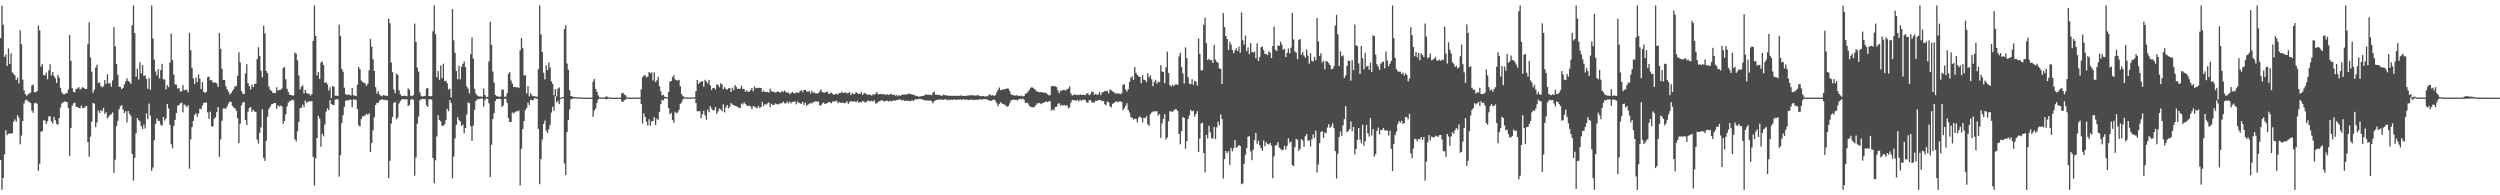 <?xml version="1.0" encoding="UTF-8"?>
<svg xmlns="http://www.w3.org/2000/svg" width="1920" height="150">
  <path d="M0 29.281h1v93.584H0zM1 4.330h1v141.479H1zM2 18.995h1v117.684H2zM3 43.604h1v74.994H3zM4 41.860h1v58.109H4zM5 50.587h1v53.230H5zM6 37.157h1v65.434H6zM7 49.223h1v53.388H7zM8 40.949h1v61.710H8zM9 55.554h1v46.709H9zM10 56.655h1v36.773H10zM11 58.012h1v33.687H11zM12 61.388h1v32.083H12zM13 59.649h1v28.807H13zM14 64.080h1v26.242H14zM15 23.225h1v87.560H15zM16 33.973h1v70.158H16zM17 61.235h1v31.721H17zM18 69.328h1v10.124H18zM19 72.258h1v4.800H19zM20 73.512h1v3.017H20zM21 72.569h1v5.102H21zM22 71.725h1v6.750H22zM23 71.095h1v7.995H23zM24 65.652h1v19.377H24zM25 64.991h1v21.634H25zM26 70.651h1v8.707H26zM27 70.985h1v7.981H27zM28 69.836h1v9.860H28zM29 19.533h1v111.604H29zM30 23.394h1v102.337H30zM31 51.128h1v50.085H31zM32 49.301h1v51.334H32zM33 57.527h1v34.923H33zM34 57.898h1v34.672H34zM35 55.772h1v39.396H35zM36 60.851h1v32.342H36zM37 54.009h1v35.498H37zM38 49.352h1v39.867H38zM39 57.900h1v35.370H39zM40 55.289h1v39.590H40zM41 58.440h1v31.364H41zM42 60.194h1v32.110H42zM43 63.634h1v31.470H43zM44 57.497h1v38.338H44zM45 59.669h1v31.025H45zM46 67.506h1v15.065H46zM47 70.885h1v8.583H47zM48 72.308h1v6.377H48zM49 72.446h1v5.457H49zM50 71.844h1v6.258H50zM51 71.365h1v7.020H51zM52 68.642h1v14.392H52zM53 26.852h1v92.850H53zM54 46.710h1v51.565H54zM55 67.735h1v13.500H55zM56 70.567h1v8.780H56zM57 70.876h1v8.011H57zM58 68.408h1v13.612H58zM59 67.914h1v14.193H59zM60 66.930h1v16.043H60zM61 68.703h1v14.385H61zM62 68.001h1v13.092H62zM63 66.843h1v16.159H63zM64 67.566h1v15.429H64zM65 68.369h1v13.477H65zM66 68.356h1v12.978H66zM67 33.875h1v75.202H67zM68 17.155h1v103.200H68zM69 44.174h1v60.760H69zM70 55.037h1v38.423H70zM71 71.228h1v7.830H71zM72 68.855h1v10.785H72zM73 51.908h1v45.761H73zM74 49.686h1v44.314H74zM75 63.766h1v21.172H75zM76 63.226h1v23.536H76zM77 66.113h1v18.526H77zM78 67.072h1v18.341H78zM79 66.341h1v16.503H79zM80 61.514h1v25.921H80zM81 64.346h1v21.840H81zM82 57.010h1v33.891H82zM83 64.128h1v25.502H83zM84 63.567h1v24.724H84zM85 66.641h1v21.126H85zM86 61.729h1v24.585H86zM87 20.858h1v111.753H87zM88 35.708h1v86.951H88zM89 49.143h1v47.812H89zM90 57.472h1v35.280H90zM91 66.605h1v17.308H91zM92 66.840h1v14.720H92zM93 68.523h1v12.261H93zM94 67.566h1v16.674H94zM95 64.840h1v22.069H95zM96 62.514h1v22.907H96zM97 60.132h1v33.912H97zM98 62.155h1v23.143H98zM99 63.050h1v24.408H99zM100 64.350h1v24.690H100zM101 19.508h1v98.697H101zM102 4.198h1v134.523H102zM103 25.399h1v95.848H103zM104 58.974h1v43.411H104zM105 52.739h1v37.871H105zM106 61.116h1v31.209H106zM107 47.731h1v45.566H107zM108 56.355h1v40.650H108zM109 49.986h1v49.062H109zM110 58.310h1v37.393H110zM111 57.948h1v40.712H111zM112 60.606h1v26.590H112zM113 68.202h1v23.305H113zM114 59.827h1v19.753H114zM115 68.850h1v19.977H115zM116 4.200h1v127.033H116zM117 29.610h1v99.039H117zM118 45.783h1v61.946H118zM119 54.893h1v40.275H119zM120 57.930h1v33.046H120zM121 53.062h1v39.776H121zM122 60.221h1v32.671H122zM123 53.806h1v42.113H123zM124 48.985h1v47.571H124zM125 60.780h1v29.004H125zM126 61.192h1v31.355H126zM127 68.623h1v22.435H127zM128 65.362h1v14.440H128zM129 66.866h1v16.450H129zM130 48.042h1v47.748H130zM131 25.788h1v84.973H131zM132 46.065h1v67.853H132zM133 57.294h1v39.503H133zM134 64.799h1v27.295H134zM135 65.037h1v21.790H135zM136 68.049h1v13.207H136zM137 67.584h1v13.058H137zM138 70.349h1v8.991H138zM139 70.086h1v8.759H139zM140 65.316h1v21.023H140zM141 69.319h1v10.893H141zM142 68.884h1v12.110H142zM143 68.891h1v13.349H143zM144 70.917h1v9.874H144zM145 25.310h1v104.278H145zM146 38.477h1v68.611H146zM147 52.050h1v45.679H147zM148 60.150h1v32.685H148zM149 64.561h1v23.651H149zM150 59.500h1v27.455H150zM151 63.071h1v26.590H151zM152 57.184h1v30.034H152zM153 60.434h1v22.959H153zM154 68.429h1v15.427H154zM155 63.036h1v17.887H155zM156 70.448h1v8.540H156zM157 71.368h1v7.482H157zM158 70.562h1v8.109H158zM159 59.328h1v26.937H159zM160 58.797h1v32.483H160zM161 61.693h1v24.074H161zM162 61.521h1v35.425H162zM163 63.329h1v33.967H163zM164 63.441h1v27.826H164zM165 63.345h1v26.750H165zM166 64.117h1v21.982H166zM167 66.646h1v15.571H167zM168 25.360h1v95.143H168zM169 37.546h1v69.531H169zM170 52.760h1v39.959H170zM171 61.340h1v21.966H171zM172 61.443h1v21.872H172zM173 66.227h1v17.228H173zM174 68.580h1v13.195H174zM175 70.351h1v9.062H175zM176 72.562h1v5.521H176zM177 71.478h1v6.832H177zM178 69.912h1v11.456H178zM179 68.456h1v14.157H179zM180 66.183h1v17.052H180zM181 66.236h1v18.766H181zM182 58.163h1v32.737H182zM183 40.137h1v69.817H183zM184 47.903h1v47.125H184zM185 69.884h1v11.021H185zM186 71.846h1v6.949H186zM187 72.288h1v6.047H187zM188 56.399h1v35.756H188zM189 49.324h1v46.697H189zM190 63.934h1v21.888H190zM191 66.218h1v16.580H191zM192 68.637h1v13.662H192zM193 64.993h1v20.895H193zM194 66.891h1v17.448H194zM195 64.517h1v21.172H195zM196 64.162h1v21.724H196zM197 45.344h1v61.788H197zM198 36.292h1v74.019H198zM199 43.032h1v58.833H199zM200 54.341h1v43.399H200zM201 59.361h1v24.580H201zM202 19.695h1v101.506H202zM203 25.758h1v97.752H203zM204 54.403h1v53.747H204zM205 56.236h1v33.378H205zM206 66.424h1v17.402H206zM207 68.866h1v13.232H207zM208 69.711h1v10.405H208zM209 71.249h1v8.659H209zM210 71.411h1v7.691H210zM211 71.571h1v7.604H211zM212 67.023h1v16.505H212zM213 69.573h1v11.346H213zM214 68.996h1v12.790H214zM215 68.976h1v12.097H215zM216 67.923h1v13.838H216zM217 52.311h1v42.774H217zM218 51.503h1v41.401H218zM219 60.935h1v26.867H219zM220 68.243h1v13.491H220zM221 70.750h1v8.032H221zM222 72.746h1v5.040H222zM223 72.919h1v4.374H223zM224 73.380h1v3.232H224zM225 73.254h1v3.854H225zM226 40.379h1v66.516H226zM227 41.267h1v67.441H227zM228 46.310h1v54.658H228zM229 58.031h1v35.587H229zM230 68.649h1v14.438H230zM231 66.518h1v16.221H231zM232 65.620h1v14.729H232zM233 71.718h1v10.620H233zM234 69.125h1v8.116H234zM235 71.590h1v7.370H235zM236 71.926h1v6.184H236zM237 72.077h1v5.743H237zM238 73.412h1v4.406H238zM239 72.247h1v5.393H239zM240 31.339h1v89.066H240zM241 4.200h1v138.313H241zM242 27.665h1v93.919H242zM243 57.928h1v48.075H243zM244 55.179h1v33.767H244zM245 60.606h1v30.481H245zM246 48.067h1v64.695H246zM247 47.145h1v55.544H247zM248 50.018h1v54.669H248zM249 63.714h1v31.946H249zM250 63.016h1v22.646H250zM251 64.794h1v18.428H251zM252 69.532h1v15.139H252zM253 67.049h1v9.734H253zM254 75.371h1v4.477H254zM255 66.220h1v14.321H255zM256 66.520h1v14.191H256zM257 73.515h1v2.971H257zM258 73.405h1v2.683H258zM259 73.746h1v2.685H259zM260 18.922h1v116.690H260zM261 27.674h1v91.614H261zM262 52.879h1v41.586H262zM263 55.085h1v33.486H263zM264 67.316h1v14.841H264zM265 72.340h1v5.081H265zM266 73.004h1v3.877H266zM267 72.459h1v4.829H267zM268 72.842h1v3.584H268zM269 73.384h1v3.303H269zM270 67.596h1v14.811H270zM271 73.027h1v3.362H271zM272 73.599h1v2.994H272zM273 73.801h1v2.783H273zM274 65.149h1v18.718H274zM275 51.375h1v44.969H275zM276 53.199h1v43.875H276zM277 61.874h1v29.565H277zM278 62.938h1v26.434H278zM279 63.574h1v25.688H279zM280 64.142h1v24.296H280zM281 65.900h1v21.479H281zM282 64.288h1v23.859H282zM283 54.030h1v33.030H283zM284 29.913h1v86.809H284zM285 35.863h1v73.953H285zM286 45.522h1v54.575H286zM287 54.488h1v35.750H287zM288 66.950h1v13.651H288zM289 71.764h1v7.164H289zM290 70.010h1v9.107H290zM291 72.572h1v4.683H291zM292 73.434h1v3.328H292zM293 73.993h1v2.053H293zM294 72.945h1v3.873H294zM295 73.398h1v3.268H295zM296 73.327h1v3.726H296zM297 73.695h1v3.294H297zM298 14.337h1v122.630H298zM299 17.846h1v105.559H299zM300 48.019h1v46.912H300zM301 55.442h1v34.440H301zM302 68.774h1v10.302H302zM303 71.555h1v6.681H303zM304 56.502h1v35.191H304zM305 57.539h1v32.751H305zM306 69.365h1v10.023H306zM307 72.340h1v5.223H307zM308 73.718h1v2.609H308zM309 73.732h1v2.431H309zM310 73.466h1v2.767H310zM311 73.553h1v2.824H311zM312 73.927h1v2.255H312zM313 67.815h1v13.699H313zM314 69.026h1v11.492H314zM315 73.551h1v3.021H315zM316 73.867h1v2.003H316zM317 73.013h1v3.722H317zM318 18.150h1v116.766H318zM319 32.201h1v88.691H319zM320 51.881h1v43.168H320zM321 54.966h1v34.589H321zM322 70.878h1v6.260H322zM323 73.533h1v2.648H323zM324 74.252h1v1.756H324zM325 73.798h1v2.259H325zM326 73.622h1v2.467H326zM327 68.044h1v12.650H327zM328 67.500h1v14.587H328zM329 73.709h1v2.470H329zM330 73.924h1v2.399H330zM331 73.840h1v2.481H331zM332 24.044h1v97.246H332zM333 4.200h1v136.528H333zM334 26.250h1v96.812H334zM335 59.379h1v45.365H335zM336 54.430h1v34.083H336zM337 61.260h1v30.938H337zM338 50.230h1v42.982H338zM339 59.942h1v36.755H339zM340 48.923h1v47.519H340zM341 62.187h1v33.330H341zM342 61.993h1v30.252H342zM343 63.924h1v19.684H343zM344 68.690h1v16.768H344zM345 68.035h1v8.913H345zM346 74.911h1v4.212H346zM347 7.086h1v129.956H347zM348 30.956h1v89.334H348zM349 40.638h1v65.653H349zM350 54.488h1v41.353H350zM351 60.933h1v29.080H351zM352 50.546h1v41.746H352zM353 60.947h1v32.314H353zM354 51.242h1v45.532H354zM355 49.088h1v46.560H355zM356 47.138h1v55.205H356zM357 51.425h1v46.899H357zM358 66.380h1v21.598H358zM359 68.003h1v10.648H359zM360 71.770h1v7.530H360zM361 41.666h1v55.232H361zM362 28.661h1v79.540H362zM363 44.955h1v51.549H363zM364 68.150h1v16.262H364zM365 71.823h1v5.750H365zM366 73.279h1v3.090H366zM367 73.977h1v2.140H367zM368 74.169h1v1.694H368zM369 74.128h1v1.582H369zM370 74.274h1v1.385H370zM371 67.937h1v13.832H371zM372 72.997h1v3.836H372zM373 74.432h1v1.055H373zM374 74.403h1v1.401H374zM375 47.278h1v32.057H375zM376 16.690h1v119.297H376zM377 34.330h1v76.754H377zM378 54.959h1v36.596H378zM379 63.471h1v23.404H379zM380 72.844h1v4.768H380zM381 73.830h1v2.222H381zM382 74.078h1v1.930H382zM383 74.364h1v1.460H383zM384 74.128h1v1.799H384zM385 68.822h1v13.314H385zM386 68.742h1v12.245H386zM387 74.295h1v1.506H387zM388 74.220h1v1.673H388zM389 71.597h1v7.356H389zM390 56.749h1v34.024H390zM391 55.399h1v38.290H391zM392 61.805h1v31.946H392zM393 64.133h1v22.232H393zM394 66.893h1v20.247H394zM395 66.687h1v19.513H395zM396 67.131h1v18.254H396zM397 66.998h1v18.620H397zM398 67.701h1v17.125H398zM399 38.587h1v103.805H399zM400 29.187h1v85.001H400zM401 36.994h1v62.206H401zM402 58.033h1v34.910H402zM403 57.692h1v26.901H403zM404 71.839h1v11.103H404zM405 66.172h1v12.634H405zM406 73.988h1v6.766H406zM407 71.441h1v5.260H407zM408 73.167h1v3.838H408zM409 73.865h1v3.127H409zM410 73.805h1v1.504H410zM411 74.185h1v1.598H411zM412 74.332h1v1.460H412zM413 53.078h1v45.873H413zM414 4.198h1v137.251H414zM415 26.418h1v95.692H415zM416 40.013h1v67.077H416zM417 55.833h1v39.373H417zM418 60.954h1v31.611H418zM419 50.111h1v50.266H419zM420 53.757h1v48.281H420zM421 48.019h1v51.154H421zM422 51.881h1v43.985H422zM423 62.439h1v24.033H423zM424 64.364h1v17.587H424zM425 73.258h1v11.822H425zM426 68.378h1v5.596H426zM427 74.009h1v4.708H427zM428 68.097h1v9.364H428zM429 67.179h1v12.804H429zM430 75.151h1v1.000H430zM431 74.613h1v1.000H431zM432 74.437h1v1.000H432zM433 22.389h1v103.140H433zM434 19.400h1v115.013H434zM435 48.798h1v52.667H435zM436 53.483h1v38.668H436zM437 69.255h1v14.825H437zM438 73.684h1v2.735H438zM439 74.100h1v1.707H439zM440 74.572h1v1.094H440zM441 74.506h1v1.000H441zM442 74.764h1v1.000H442zM443 74.648h1v1.000H443zM444 74.787h1v1.000H444zM445 74.805h1v1.000H445zM446 74.950h1v1.000H446zM447 74.902h1v1.000H447zM448 74.963h1v1.000H448zM449 74.979h1v1.000H449zM450 74.970h1v1.000H450zM451 74.995h1v1.000H451zM452 74.993h1v1.000H452zM453 74.991h1v1.000H453zM454 74.986h1v1.000H454zM455 62.775h1v26.967H455zM456 60.574h1v24.337H456zM457 68.230h1v15.127H457zM458 70.468h1v8.599H458zM459 73.251h1v3.159H459zM460 74.696h1v1.000H460zM461 74.863h1v1.000H461zM462 74.924h1v1.000H462zM463 74.963h1v1.000H463zM464 74.940h1v1.000H464zM465 73.927h1v2.481H465zM466 74.352h1v1.602H466zM467 74.737h1v1.000H467zM468 74.982h1v1.000H468zM469 74.993h1v1.000H469zM470 74.991h1v1.000H470zM471 74.995h1v1.000H471zM472 74.993h1v1.000H472zM473 74.995h1v1.000H473zM474 74.995h1v1.000H474zM475 74.995h1v1.000H475zM476 74.993h1v1.000H476zM477 71.603h1v6.233H477zM478 71.196h1v7.162H478zM479 72.626h1v4.344H479zM480 73.203h1v3.220H480zM481 74.748h1v1.000H481zM482 74.945h1v1.000H482zM483 74.961h1v1.000H483zM484 74.970h1v1.000H484zM485 74.975h1v1.000H485zM486 74.922h1v1.000H486zM487 74.831h1v1.000H487zM488 74.947h1v1.000H488zM489 74.975h1v1.000H489zM490 74.993h1v1.000H490zM491 74.650h1v1.000H491zM492 68.532h1v11.414H492zM493 59.269h1v35.608H493zM494 57.914h1v29.208H494zM495 57.914h1v31.945H495zM496 59.491h1v34.099H496zM497 58.683h1v37.743H497zM498 55.307h1v36.324H498zM499 56.220h1v40.410H499zM500 55.625h1v37.585H500zM501 61.821h1v31.140H501zM502 55.563h1v34.470H502zM503 62.965h1v33.012H503zM504 61.713h1v29.355H504zM505 59.019h1v33.083H505zM506 66.319h1v19.627H506zM507 69.992h1v10.009H507zM508 73.263h1v3.408H508zM509 72.823h1v4.374H509zM510 74.254h1v1.373H510zM511 74.485h1v1.000H511zM512 74.730h1v1.000H512zM513 70.695h1v12.312H513zM514 62.739h1v25.072H514zM515 62.276h1v24.356H515zM516 59.280h1v32.815H516zM517 57.777h1v36.477H517zM518 60.992h1v24.820H518zM519 61.574h1v25.571H519zM520 61.885h1v24.484H520zM521 61.244h1v23.092H521zM522 66.234h1v13.536H522zM523 72.201h1v6.537H523zM524 73.755h1v2.779H524zM525 74.545h1v1.000H525zM526 74.789h1v1.000H526zM527 74.854h1v1.000H527zM528 74.872h1v1.000H528zM529 74.902h1v1.000H529zM530 74.810h1v1.000H530zM531 74.851h1v1.000H531zM532 74.938h1v1.000H532zM533 74.593h1v1.000H533zM534 69.965h1v9.153H534zM535 61.377h1v24.175H535zM536 64.522h1v20.932H536zM537 63.178h1v22.190H537zM538 62.798h1v27.968H538zM539 62.244h1v25.496H539zM540 66.541h1v18.549H540zM541 61.233h1v27.414H541zM542 62.567h1v29.359H542zM543 64.089h1v20.016H543zM544 61.384h1v24.889H544zM545 65.506h1v16.049H545zM546 69.177h1v14.106H546zM547 67.509h1v17.251H547zM548 67.536h1v17.144H548zM549 68.749h1v13.433H549zM550 64.897h1v22.554H550zM551 65.131h1v20.547H551zM552 66.973h1v16.411H552zM553 64.039h1v20.007H553zM554 64.776h1v20.700H554zM555 68.440h1v11.804H555zM556 66.950h1v19.428H556zM557 68.266h1v14.319H557zM558 68.969h1v11.662H558zM559 67.726h1v15.546H559zM560 67.623h1v14.344H560zM561 70.676h1v8.441H561zM562 67.339h1v12.978H562zM563 69.289h1v11.279H563zM564 65.286h1v16.072H564zM565 66.806h1v14.678H565zM566 68.360h1v13.829H566zM567 68.111h1v14.646H567zM568 68.051h1v14.969H568zM569 65.836h1v13.653H569zM570 68.314h1v11.909H570zM571 68.280h1v10.261H571zM572 70.461h1v9.380H572zM573 69.289h1v11.726H573zM574 70.640h1v10.884H574zM575 70.262h1v10.884H575zM576 69.173h1v12.678H576zM577 67.648h1v16.342H577zM578 70.072h1v11.334H578zM579 66.415h1v15.484H579zM580 67.834h1v14.720H580zM581 67.525h1v15.626H581zM582 67.319h1v13.992H582zM583 67.527h1v15.470H583zM584 67.527h1v14.594H584zM585 70.532h1v7.741H585zM586 69.582h1v12.053H586zM587 70.686h1v9.158H587zM588 70.583h1v9.867H588zM589 70.530h1v8.917H589zM590 71.152h1v7.430H590zM591 68.065h1v14.308H591zM592 70.004h1v9.659H592zM593 70.502h1v10.039H593zM594 70.496h1v10.163H594zM595 71.162h1v8.228H595zM596 70.541h1v9.444H596zM597 70.269h1v10.014H597zM598 70.773h1v8.901H598zM599 71.130h1v8.288H599zM600 69.756h1v9.499H600zM601 70.697h1v7.263H601zM602 69.484h1v9.808H602zM603 70.491h1v9.032H603zM604 71.310h1v6.670H604zM605 70.963h1v8.455H605zM606 72.338h1v5.724H606zM607 71.539h1v7.858H607zM608 70.573h1v7.814H608zM609 71.457h1v6.672H609zM610 71.851h1v6.056H610zM611 70.821h1v9.311H611zM612 71.253h1v6.780H612zM613 71.217h1v7.654H613zM614 69.839h1v9.572H614zM615 69.312h1v10.433H615zM616 70.793h1v7.457H616zM617 69.138h1v11.488H617zM618 68.912h1v9.936H618zM619 70.152h1v11.000H619zM620 70.395h1v10.014H620zM621 69.868h1v9.856H621zM622 71.690h1v7.322H622zM623 69.635h1v9.943H623zM624 71.246h1v7.299H624zM625 70.876h1v7.299H625zM626 71.837h1v5.995H626zM627 71.711h1v6.393H627zM628 71.610h1v6.372H628zM629 70.255h1v10.561H629zM630 68.671h1v12.428H630zM631 70.805h1v8.718H631zM632 71.020h1v7.775H632zM633 71.164h1v8.775H633zM634 70.640h1v8.860H634zM635 70.415h1v8.672H635zM636 72.201h1v6.123H636zM637 71.780h1v6.871H637zM638 71.180h1v8.167H638zM639 72.068h1v5.942H639zM640 72.871h1v4.969H640zM641 72.283h1v5.521H641zM642 71.949h1v5.372H642zM643 72.643h1v6.617H643zM644 71.471h1v6.793H644zM645 71.487h1v7.441H645zM646 70.434h1v8.688H646zM647 71.539h1v7.214H647zM648 71.120h1v8.313H648zM649 70.974h1v8.038H649zM650 71.709h1v6.143H650zM651 71.386h1v8.341H651zM652 70.846h1v7.663H652zM653 73.016h1v4.509H653zM654 71.262h1v6.759H654zM655 72.331h1v5.763H655zM656 72.061h1v5.784H656zM657 70.640h1v7.906H657zM658 71.601h1v5.821H658zM659 72.146h1v6.867H659zM660 72.052h1v6.329H660zM661 70.729h1v7.821H661zM662 72.871h1v4.768H662zM663 71.718h1v6.267H663zM664 71.487h1v7.409H664zM665 72.283h1v5.919H665zM666 72.862h1v4.461H666zM667 72.713h1v4.747H667zM668 72.778h1v5.058H668zM669 73.453h1v3.932H669zM670 72.306h1v5.711H670zM671 72.746h1v4.319H671zM672 71.976h1v7.407H672zM673 70.551h1v8.881H673zM674 72.455h1v5.681H674zM675 72.258h1v5.480H675zM676 72.075h1v5.267H676zM677 72.498h1v4.317H677zM678 72.235h1v5.596H678zM679 72.549h1v5.253H679zM680 72.862h1v4.612H680zM681 72.466h1v4.866H681zM682 72.995h1v5.029H682zM683 72.352h1v4.887H683zM684 72.114h1v5.837H684zM685 72.990h1v4.328H685zM686 72.565h1v4.658H686zM687 73.402h1v4.017H687zM688 72.961h1v3.859H688zM689 73.975h1v2.946H689zM690 72.954h1v3.353H690zM691 73.666h1v2.731H691zM692 72.871h1v4.269H692zM693 72.670h1v4.040H693zM694 72.526h1v5.065H694zM695 72.649h1v4.621H695zM696 72.528h1v5.088H696zM697 71.867h1v5.319H697zM698 72.045h1v5.708H698zM699 72.208h1v5.301H699zM700 72.601h1v4.257H700zM701 72.764h1v4.882H701zM702 73.098h1v3.376H702zM703 73.885h1v2.438H703zM704 73.503h1v2.623H704zM705 74.348h1v1.799H705zM706 74.023h1v1.694H706zM707 73.876h1v2.422H707zM708 73.618h1v2.680H708zM709 73.645h1v3.120H709zM710 72.649h1v4.651H710zM711 72.640h1v4.408H711zM712 72.800h1v4.397H712zM713 72.734h1v4.557H713zM714 72.787h1v4.397H714zM715 73.109h1v4.683H715zM716 71.233h1v8.139H716zM717 70.294h1v7.446H717zM718 72.688h1v4.399H718zM719 72.720h1v4.015H719zM720 72.952h1v3.500H720zM721 72.874h1v3.829H721zM722 73.350h1v2.895H722zM723 73.618h1v2.957H723zM724 72.661h1v3.969H724zM725 72.961h1v3.321H725zM726 73.414h1v2.941H726zM727 73.158h1v3.850H727zM728 73.629h1v2.822H728zM729 73.483h1v3.413H729zM730 73.556h1v2.959H730zM731 73.526h1v3.207H731zM732 73.675h1v2.632H732zM733 73.501h1v3.113H733zM734 73.611h1v3.012H734zM735 73.533h1v2.895H735zM736 73.645h1v2.909H736zM737 73.382h1v2.850H737zM738 73.247h1v3.577H738zM739 73.700h1v2.602H739zM740 73.798h1v2.419H740zM741 73.389h1v3.351H741zM742 73.753h1v2.529H742zM743 73.139h1v3.797H743zM744 73.437h1v3.275H744zM745 73.075h1v3.550H745zM746 73.096h1v3.227H746zM747 73.315h1v3.678H747zM748 73.306h1v3.326H748zM749 73.448h1v3.191H749zM750 73.006h1v3.468H750zM751 73.224h1v3.458H751zM752 73.801h1v2.225H752zM753 73.897h1v2.712H753zM754 73.755h1v2.580H754zM755 73.709h1v2.394H755zM756 74.201h1v1.968H756zM757 73.913h1v2.209H757zM758 73.943h1v2.708H758zM759 72.702h1v4.427H759zM760 72.578h1v4.868H760zM761 73.462h1v3.898H761zM762 73.018h1v3.797H762zM763 73.711h1v2.646H763zM764 73.125h1v4.397H764zM765 70.921h1v8.320H765zM766 68.898h1v12.790H766zM767 67.154h1v12.637H767zM768 69.209h1v9.343H768zM769 68.930h1v10.538H769zM770 68.690h1v11.273H770zM771 68.495h1v11.772H771zM772 68.282h1v12.847H772zM773 67.854h1v14.209H773zM774 68.063h1v13.415H774zM775 70.042h1v9.359H775zM776 72.345h1v4.896H776zM777 73.132h1v3.564H777zM778 73.038h1v3.431H778zM779 73.647h1v3.145H779zM780 73.089h1v3.507H780zM781 73.382h1v3.889H781zM782 73.576h1v2.515H782zM783 73.826h1v2.087H783zM784 73.306h1v3.026H784zM785 74.062h1v1.689H785zM786 73.725h1v2.856H786zM787 72.166h1v6.997H787zM788 71.551h1v7.244H788zM789 70.326h1v9.100H789zM790 68.971h1v12.186H790zM791 67.419h1v14.630H791zM792 66.950h1v15.328H792zM793 67.451h1v15.159H793zM794 68.436h1v13.664H794zM795 69.260h1v11.604H795zM796 70.402h1v8.993H796zM797 70.571h1v8.766H797zM798 70.917h1v8.080H798zM799 70.690h1v9.332H799zM800 70.800h1v8.437H800zM801 71.288h1v7.640H801zM802 71.047h1v7.457H802zM803 71.452h1v6.356H803zM804 72.421h1v6.008H804zM805 73.212h1v4.550H805zM806 73.038h1v4.681H806zM807 66.190h1v18.785H807zM808 66.113h1v17.869H808zM809 65.984h1v18.862H809zM810 66.470h1v15.763H810zM811 66.856h1v15.239H811zM812 69.539h1v10.499H812zM813 71.553h1v7.649H813zM814 69.610h1v11.531H814zM815 69.582h1v10.913H815zM816 69.049h1v12.030H816zM817 69.044h1v11.545H817zM818 69.596h1v11.792H818zM819 68.481h1v12.138H819zM820 67.980h1v15.333H820zM821 66.383h1v16.070H821zM822 71.770h1v7.075H822zM823 73.428h1v3.230H823zM824 72.798h1v4.099H824zM825 72.542h1v4.589H825zM826 73.029h1v4.367H826zM827 72.768h1v3.923H827zM828 73.089h1v4.910H828zM829 72.324h1v4.239H829zM830 72.933h1v4.539H830zM831 72.810h1v3.765H831zM832 72.867h1v3.699H832zM833 73.096h1v3.745H833zM834 71.825h1v6.695H834zM835 71.713h1v7.290H835zM836 73.109h1v3.884H836zM837 72.457h1v4.301H837zM838 70.237h1v8.357H838zM839 70.654h1v8.082H839zM840 72.835h1v5.866H840zM841 71.915h1v5.379H841zM842 72.919h1v4.658H842zM843 72.471h1v4.401H843zM844 70.704h1v6.196H844zM845 73.009h1v3.951H845zM846 70.798h1v7.020H846zM847 70.782h1v6.722H847zM848 69.765h1v10.236H848zM849 70.116h1v10.703H849zM850 69.614h1v8.352H850zM851 71.631h1v6.958H851zM852 68.616h1v13.072H852zM853 69.402h1v13.083H853zM854 70.182h1v9.554H854zM855 70.738h1v8.425H855zM856 71.807h1v6.439H856zM857 71.743h1v6.070H857zM858 71.736h1v6.768H858zM859 71.894h1v6.104H859zM860 72.354h1v5.528H860zM861 71.677h1v6.695H861zM862 64.918h1v19.819H862zM863 64.785h1v18.302H863zM864 68.738h1v12.575H864zM865 70.349h1v9.013H865zM866 68.491h1v15.921H866zM867 62.949h1v23.552H867zM868 59.766h1v30.238H868zM869 58.555h1v31.888H869zM870 61.308h1v30.613H870zM871 51.462h1v39.686H871zM872 55.943h1v35.374H872zM873 57.545h1v36.553H873zM874 58.555h1v31.696H874zM875 59.159h1v30.224H875zM876 63.920h1v26.519H876zM877 57.646h1v36.404H877zM878 61.212h1v29.293H878zM879 61.606h1v29.171H879zM880 63.055h1v26.260H880zM881 56.161h1v39.295H881zM882 59.491h1v37.157H882zM883 57.756h1v30.048H883zM884 60.855h1v25.541H884zM885 66.165h1v19.538H885zM886 62.844h1v22.554H886zM887 61.253h1v24.438H887zM888 64.192h1v21.122H888zM889 62.608h1v26.226H889zM890 63.114h1v24.498H890zM891 50.095h1v55.814H891zM892 54.849h1v39.936H892zM893 55.314h1v36.015H893zM894 63.844h1v23.854H894zM895 51.688h1v55.507H895zM896 39.610h1v66.029H896zM897 56.074h1v37.070H897zM898 65.337h1v20.197H898zM899 66.499h1v18.890H899zM900 65.002h1v21.060H900zM901 66.135h1v18.716H901zM902 64.808h1v19.039H902zM903 64.774h1v19.231H903zM904 65.067h1v20.183H904zM905 43.353h1v59.535H905zM906 40.478h1v70.325H906zM907 51.416h1v49.348H907zM908 56.522h1v33.376H908zM909 64.167h1v26.455H909zM910 36.328h1v77.858H910zM911 44.593h1v63.692H911zM912 59.413h1v31.930H912zM913 64.243h1v24.385H913zM914 64.732h1v19.645H914zM915 60.816h1v24.779H915zM916 65.078h1v19.931H916zM917 62.000h1v27.590H917zM918 62.734h1v24.859H918zM919 65.742h1v19.657H919zM920 29.556h1v87.187H920zM921 41.416h1v64.976H921zM922 53.998h1v40.886H922zM923 54.009h1v40.238H923zM924 19.009h1v98.606H924zM925 13.586h1v118.762H925zM926 33.243h1v70.391H926zM927 46.133h1v60.147H927zM928 45.222h1v51.373H928zM929 46.406h1v55.239H929zM930 46.012h1v60.238H930zM931 48.399h1v58.048H931zM932 34.346h1v63.197H932zM933 45.831h1v61.064H933zM934 47.438h1v50.403H934zM935 48.186h1v45.360H935zM936 52.519h1v43.735H936zM937 52.842h1v35.003H937zM938 64.483h1v26.956H938zM939 10.107h1v127.045H939zM940 20.757h1v101.478H940zM941 27.663h1v88.373H941zM942 29.956h1v87.709H942zM943 38.351h1v77.833H943zM944 32.082h1v94.640H944zM945 34.206h1v79.391H945zM946 38.372h1v77.853H946zM947 40.837h1v73.014H947zM948 38.651h1v68.963H948zM949 37.065h1v76.402H949zM950 39.125h1v73.557H950zM951 35.740h1v75.647H951zM952 40.503h1v71.609H952zM953 9.586h1v131.897H953zM954 30.897h1v109.877H954zM955 34.250h1v91.550H955zM956 27.354h1v91.591H956zM957 39.365h1v74.385H957zM958 36.443h1v68.611H958zM959 41.565h1v63.019H959zM960 33.089h1v83.204H960zM961 39.970h1v83.044H961zM962 40.331h1v74.646H962zM963 39.693h1v67.970H963zM964 44.762h1v57.269H964zM965 33.334h1v77.118H965zM966 46.832h1v61.186H966zM967 43.728h1v67.844H967zM968 36.282h1v77.521H968zM969 35.738h1v80.055H969zM970 38.404h1v69.540H970zM971 41.489h1v70.856H971zM972 41.405h1v67.865H972zM973 42.352h1v68.194H973zM974 39.233h1v71.799H974zM975 40.434h1v69.407H975zM976 44.568h1v67.276H976zM977 35.268h1v101.623H977zM978 20.366h1v99.684H978zM979 38.161h1v73.680H979zM980 39.283h1v72.026H980zM981 34.877h1v74.227H981zM982 35.202h1v78.125H982zM983 31.984h1v82.300H983zM984 34.300h1v81.085H984zM985 38.191h1v76.796H985zM986 37.404h1v74.585H986zM987 43.886h1v70.991H987zM988 40.647h1v71.396H988zM989 37.278h1v68.972H989zM990 40.979h1v68.599H990zM991 36.660h1v72.007H991zM992 9.778h1v116.832H992zM993 30.242h1v97.359H993zM994 39.581h1v73.589H994zM995 40.272h1v66.496H995zM996 45.447h1v61.795H996zM997 30.828h1v85.157H997zM998 29.899h1v84.447H998zM999 41.892h1v64.912H999zM1000 39.944h1v67.993H1000zM1001 42.659h1v70.103H1001zM1002 44.236h1v60.423H1002zM1003 37.951h1v64.967H1003zM1004 42.666h1v65.441H1004zM1005 48.928h1v58.803H1005zM1006 40.881h1v71.545H1006zM1007 46.658h1v60.282H1007zM1008 47.314h1v55.839H1008zM1009 43.755h1v62.291H1009zM1010 46.307h1v53.918H1010zM1011 13.797h1v118.597H1011zM1012 31.680h1v94.653H1012zM1013 43.037h1v66.894H1013zM1014 40.844h1v60.565H1014zM1015 48.072h1v52.701H1015zM1016 46.628h1v59.471H1016zM1017 53.208h1v48.425H1017zM1018 46.870h1v55.528H1018zM1019 47.333h1v50.609H1019zM1020 48.498h1v46.862H1020zM1021 49.942h1v48.315H1021zM1022 53.119h1v43.850H1022zM1023 52.924h1v41.788H1023zM1024 50.901h1v47.567H1024zM1025 19.597h1v96.486H1025zM1026 11.380h1v125.752H1026zM1027 26.319h1v91.813H1027zM1028 50.743h1v54.468H1028zM1029 39.427h1v61.506H1029zM1030 43.275h1v61.055H1030zM1031 42.478h1v53.763H1031zM1032 59.869h1v31.513H1032zM1033 57.822h1v23.641H1033zM1034 50.565h1v50.945H1034zM1035 46.417h1v54.264H1035zM1036 46.848h1v52.218H1036zM1037 61.958h1v31.355H1037zM1038 46.218h1v54.454H1038zM1039 53.751h1v43.726H1039zM1040 18.869h1v99.711H1040zM1041 34.776h1v79.638H1041zM1042 35.479h1v71.890H1042zM1043 48.669h1v49.629H1043zM1044 56.861h1v50.398H1044zM1045 35.225h1v74.877H1045zM1046 44.673h1v51.101H1046zM1047 53.368h1v58.565H1047zM1048 40.670h1v67.867H1048zM1049 51.265h1v44.644H1049zM1050 50.480h1v51.994H1050zM1051 53.499h1v51.438H1051zM1052 48.148h1v42.458H1052zM1053 55.241h1v48.920H1053zM1054 27.065h1v72.060H1054zM1055 27.754h1v92.554H1055zM1056 41.856h1v76.505H1056zM1057 49.372h1v51.231H1057zM1058 51.160h1v46.802H1058zM1059 53.689h1v49.524H1059zM1060 48.889h1v50.890H1060zM1061 47.683h1v52.238H1061zM1062 47.193h1v51.119H1062zM1063 52.419h1v47.764H1063zM1064 39.521h1v60.648H1064zM1065 46.424h1v53.861H1065zM1066 50.880h1v53.211H1066zM1067 48.894h1v51.456H1067zM1068 46.680h1v67.567H1068zM1069 4.200h1v127.134H1069zM1070 29.256h1v81.254H1070zM1071 44.495h1v59.094H1071zM1072 53.071h1v47.986H1072zM1073 54.746h1v40.655H1073zM1074 55.142h1v37.807H1074zM1075 55.032h1v39.240H1075zM1076 56.891h1v35.766H1076zM1077 55.831h1v39.304H1077zM1078 57.891h1v36.505H1078zM1079 56.250h1v33.623H1079zM1080 57.612h1v32.456H1080zM1081 62.437h1v29.190H1081zM1082 60.390h1v27.047H1082zM1083 20.785h1v96.995H1083zM1084 26.999h1v94.550H1084zM1085 36.095h1v77.958H1085zM1086 43.211h1v63.374H1086zM1087 39.896h1v66.965H1087zM1088 44.048h1v64.514H1088zM1089 40.670h1v66.132H1089zM1090 46.262h1v60.710H1090zM1091 40.851h1v64.376H1091zM1092 42.242h1v65.393H1092zM1093 43.902h1v61.362H1093zM1094 18.100h1v120.611H1094zM1095 28.031h1v96.082H1095zM1096 44.785h1v64.530H1096zM1097 43.911h1v59.700H1097zM1098 41.068h1v66.770H1098zM1099 46.266h1v58.629H1099zM1100 45.765h1v59.586H1100zM1101 44.971h1v60.650H1101zM1102 43.927h1v60.213H1102zM1103 46.397h1v58.231H1103zM1104 46.593h1v58.553H1104zM1105 45.760h1v58.041H1105zM1106 46.722h1v56.947H1106zM1107 45.708h1v61.456H1107zM1108 46.159h1v69.904H1108zM1109 20.496h1v95.717H1109zM1110 41.162h1v79.373H1110zM1111 48.717h1v54.125H1111zM1112 32.504h1v72.296H1112zM1113 38.255h1v73.671H1113zM1114 40.981h1v63.937H1114zM1115 47.841h1v53.699H1115zM1116 48.898h1v53.854H1116zM1117 51.409h1v48.544H1117zM1118 50.432h1v47.816H1118zM1119 52.556h1v46.963H1119zM1120 51.647h1v43.916H1120zM1121 43.204h1v74.063H1121zM1122 34.113h1v82.481H1122zM1123 49.372h1v59.391H1123zM1124 55.593h1v42.701H1124zM1125 63.666h1v27.068H1125zM1126 18.723h1v108.682H1126zM1127 25.264h1v98.292H1127zM1128 51.455h1v49.231H1128zM1129 50.983h1v37.704H1129zM1130 67.426h1v16.965H1130zM1131 68.832h1v14.150H1131zM1132 68.939h1v10.252H1132zM1133 71.862h1v8.336H1133zM1134 70.919h1v8.412H1134zM1135 71.063h1v7.095H1135zM1136 67.383h1v14.012H1136zM1137 72.198h1v5.463H1137zM1138 72.221h1v6.867H1138zM1139 72.095h1v6.864H1139zM1140 71.180h1v9.929H1140zM1141 53.389h1v41.163H1141zM1142 57.909h1v37.913H1142zM1143 66.920h1v19.323H1143zM1144 69.530h1v11.888H1144zM1145 68.616h1v11.307H1145zM1146 70.502h1v11.133H1146zM1147 68.317h1v12.953H1147zM1148 66.895h1v13.317H1148zM1149 51.251h1v43.168H1149zM1150 40.109h1v69.950H1150zM1151 42.945h1v58.592H1151zM1152 58.793h1v39.643H1152zM1153 50.690h1v38.929H1153zM1154 65.394h1v25.248H1154zM1155 51.022h1v45.324H1155zM1156 54.275h1v45.912H1156zM1157 41.409h1v58.128H1157zM1158 48.175h1v54.891H1158zM1159 47.177h1v58.460H1159zM1160 42.606h1v62.827H1160zM1161 46.028h1v58.396H1161zM1162 46.330h1v53.106H1162zM1163 47.511h1v53.120H1163zM1164 49.615h1v50.700H1164zM1165 51.926h1v53.282H1165zM1166 8.544h1v129.215H1166zM1167 4.198h1v130.703H1167zM1168 32.217h1v79.162H1168zM1169 56.561h1v31.913H1169zM1170 41.970h1v56.438H1170zM1171 41.560h1v68.949H1171zM1172 55.875h1v41.776H1172zM1173 58.919h1v38.631H1173zM1174 46.864h1v48.494H1174zM1175 61.761h1v31.110H1175zM1176 63.382h1v22.877H1176zM1177 67.049h1v17.752H1177zM1178 65.192h1v19.977H1178zM1179 68.745h1v14.605H1179zM1180 72.425h1v7.631H1180zM1181 70.427h1v6.159H1181zM1182 72.533h1v5.189H1182zM1183 72.640h1v5.116H1183zM1184 17.894h1v114.113H1184zM1185 25.264h1v93.362H1185zM1186 53.139h1v41.234H1186zM1187 56.172h1v33.291H1187zM1188 66.827h1v11.840H1188zM1189 72.189h1v4.981H1189zM1190 72.876h1v3.841H1190zM1191 73.112h1v3.909H1191zM1192 72.388h1v4.450H1192zM1193 72.968h1v6.507H1193zM1194 68.941h1v12.829H1194zM1195 72.125h1v5.823H1195zM1196 72.231h1v6.116H1196zM1197 71.082h1v8.881H1197zM1198 69.326h1v12.129H1198zM1199 54.572h1v38.153H1199zM1200 57.168h1v35.132H1200zM1201 61.185h1v27.004H1201zM1202 61.427h1v22.749H1202zM1203 56.795h1v32.980H1203zM1204 58.907h1v35.736H1204zM1205 52.682h1v46.304H1205zM1206 45.845h1v57.059H1206zM1207 25.117h1v80.828H1207zM1208 31.066h1v90.348H1208zM1209 29.945h1v86.608H1209zM1210 4.198h1v140.861H1210zM1211 14.220h1v109.421H1211zM1212 31.989h1v91.454H1212zM1213 38.811h1v74.282H1213zM1214 41.776h1v62.957H1214zM1215 45.451h1v55.138H1215zM1216 48.894h1v51.577H1216zM1217 55.650h1v41.923H1217zM1218 52.153h1v42.467H1218zM1219 54.694h1v35.312H1219zM1220 58.317h1v33.957H1220zM1221 42.725h1v50.000H1221zM1222 31.771h1v82.971H1222zM1223 35.543h1v101.261H1223zM1224 10.648h1v135.161H1224zM1225 44.360h1v73.997H1225zM1226 59.848h1v35.065H1226zM1227 60.979h1v25.569H1227zM1228 53.654h1v34.813H1228zM1229 61.230h1v30.362H1229zM1230 69.608h1v13.220H1230zM1231 70.791h1v8.132H1231zM1232 72.590h1v4.118H1232zM1233 73.002h1v4.147H1233zM1234 73.464h1v2.918H1234zM1235 73.423h1v3.044H1235zM1236 73.631h1v2.708H1236zM1237 68.557h1v12.653H1237zM1238 73.711h1v2.774H1238zM1239 73.057h1v3.362H1239zM1240 73.599h1v3.271H1240zM1241 73.670h1v3.594H1241zM1242 14.410h1v119.293H1242zM1243 34.300h1v86.576H1243zM1244 55.673h1v37.613H1244zM1245 62.979h1v26.249H1245zM1246 70.052h1v9.899H1246zM1247 68.841h1v10.780H1247zM1248 68.665h1v13.875H1248zM1249 65.327h1v16.182H1249zM1250 63.382h1v21.490H1250zM1251 63.478h1v25.274H1251zM1252 57.172h1v36.864H1252zM1253 53.128h1v39.146H1253zM1254 45.735h1v54.282H1254zM1255 45.673h1v61.076H1255zM1256 28.802h1v106.711H1256zM1257 4.198h1v141.611H1257zM1258 27.576h1v98.570H1258zM1259 36.362h1v74.273H1259zM1260 60.077h1v18.400H1260zM1261 37.646h1v69.716H1261zM1262 34.094h1v76.562H1262zM1263 44.653h1v64.759H1263zM1264 38.493h1v69.272H1264zM1265 52.114h1v54.816H1265zM1266 49.095h1v45.207H1266zM1267 54.966h1v36.381H1267zM1268 56.607h1v40.428H1268zM1269 56.811h1v28.780H1269zM1270 66.689h1v20.211H1270zM1271 4.198h1v124.916H1271zM1272 35.282h1v92.259H1272zM1273 34.877h1v71.836H1273zM1274 50.603h1v44.456H1274zM1275 62.249h1v26.569H1275zM1276 53.762h1v35.869H1276zM1277 62.585h1v28.785H1277zM1278 48.921h1v47.336H1278zM1279 49.210h1v45.614H1279zM1280 61.368h1v30.705H1280zM1281 63.027h1v24.866H1281zM1282 73.215h1v12.113H1282zM1283 64.666h1v13.788H1283zM1284 70.706h1v11.321H1284zM1285 8.125h1v114.028H1285zM1286 11.266h1v120.391H1286zM1287 41.599h1v68.178H1287zM1288 43.957h1v63.619H1288zM1289 44.561h1v60.359H1289zM1290 45.168h1v59.787H1290zM1291 45.442h1v59.087H1291zM1292 45.689h1v59.460H1292zM1293 45.081h1v59.432H1293zM1294 44.758h1v60.087H1294zM1295 46.330h1v62.676H1295zM1296 45.669h1v58.606H1296zM1297 46.790h1v57.100H1297zM1298 47.081h1v56.352H1298zM1299 15.948h1v86.832H1299zM1300 17.741h1v126.995H1300zM1301 31.396h1v98.579H1301zM1302 39.848h1v72.998H1302zM1303 46.209h1v54.967H1303zM1304 49.681h1v51.685H1304zM1305 49.290h1v52.133H1305zM1306 50.022h1v50.687H1306zM1307 49.319h1v51.598H1307zM1308 49.638h1v51.252H1308zM1309 45.687h1v56.564H1309zM1310 50.084h1v49.847H1310zM1311 50.187h1v49.515H1311zM1312 50.576h1v49.531H1312zM1313 50.500h1v49.167H1313zM1314 47.630h1v56.944H1314zM1315 36.706h1v70.146H1315zM1316 42.906h1v58.494H1316zM1317 49.702h1v50.080H1317zM1318 50.828h1v46.384H1318zM1319 53.210h1v44.280H1319zM1320 53.041h1v42.097H1320zM1321 54.117h1v49.954H1321zM1322 35.133h1v93.177H1322zM1323 38.592h1v67.448H1323zM1324 44.298h1v70.517H1324zM1325 35.307h1v69.705H1325zM1326 38.107h1v64.033H1326zM1327 52.045h1v47.404H1327zM1328 53.879h1v40.607H1328zM1329 56.001h1v42.497H1329zM1330 40.473h1v77.828H1330zM1331 52.306h1v51.289H1331zM1332 51.318h1v42.795H1332zM1333 55.927h1v40.348H1333zM1334 54.698h1v41.877H1334zM1335 53.167h1v42.035H1335zM1336 53.730h1v42.989H1336zM1337 53.220h1v43.790H1337zM1338 48.109h1v60.240H1338zM1339 10.872h1v134.935H1339zM1340 42.007h1v57.816H1340zM1341 62.514h1v35.180H1341zM1342 45.792h1v50.231H1342zM1343 55.714h1v51.957H1343zM1344 36.530h1v87.787H1344zM1345 35.733h1v77.539H1345zM1346 35.930h1v67.402H1346zM1347 47.012h1v59.986H1347zM1348 47.049h1v54.088H1348zM1349 50.416h1v48.952H1349zM1350 49.761h1v55.473H1350zM1351 49.846h1v45.154H1351zM1352 52.812h1v59.806H1352zM1353 40.688h1v61.469H1353zM1354 56.307h1v43.051H1354zM1355 47.541h1v51.023H1355zM1356 45.870h1v51.543H1356zM1357 40.029h1v93.653H1357zM1358 26.104h1v96.200H1358zM1359 42.879h1v64.092H1359zM1360 44.550h1v51.913H1360zM1361 54.939h1v40.034H1361zM1362 58.807h1v32.330H1362zM1363 59.365h1v31.080H1363zM1364 59.393h1v31.238H1364zM1365 60.104h1v29.911H1365zM1366 27.706h1v85.804H1366zM1367 44.396h1v67.910H1367zM1368 47.655h1v58.842H1368zM1369 47.756h1v54.797H1369zM1370 52.542h1v51.998H1370zM1371 49.507h1v50.233H1371zM1372 53.082h1v44.076H1372zM1373 60.413h1v24.722H1373zM1374 63.707h1v21.433H1374zM1375 66.936h1v15.054H1375zM1376 70.715h1v8.844H1376zM1377 70.624h1v8.409H1377zM1378 70.088h1v10.845H1378zM1379 69.234h1v12.227H1379zM1380 68.072h1v13.626H1380zM1381 64.648h1v21.334H1381zM1382 64.668h1v21.263H1382zM1383 67.928h1v13.376H1383zM1384 72.478h1v4.456H1384zM1385 74.222h1v1.508H1385zM1386 74.961h1v1.000H1386zM1387 74.950h1v1.000H1387zM1388 74.973h1v1.000H1388zM1389 74.950h1v1.000H1389zM1390 74.973h1v1.000H1390zM1391 74.966h1v1.000H1391zM1392 74.959h1v1.000H1392zM1393 74.977h1v1.000H1393zM1394 74.968h1v1.000H1394zM1395 74.966h1v1.000H1395zM1396 74.979h1v1.000H1396zM1397 74.970h1v1.000H1397zM1398 74.966h1v1.000H1398zM1399 74.968h1v1.000H1399zM1400 71.349h1v6.468H1400zM1401 23.589h1v95.367H1401zM1402 39.642h1v73.591H1402zM1403 55.360h1v46.104H1403zM1404 55.753h1v40.167H1404zM1405 59.990h1v31.845H1405zM1406 60.825h1v27.139H1406zM1407 63.972h1v22.998H1407zM1408 60.738h1v27.203H1408zM1409 63.998h1v21.453H1409zM1410 62.178h1v22.836H1410zM1411 69.921h1v11.087H1411zM1412 72.082h1v5.967H1412zM1413 73.336h1v3.710H1413zM1414 74.281h1v1.962H1414zM1415 4.198h1v141.611H1415zM1416 9.171h1v132.902H1416zM1417 30.707h1v95.333H1417zM1418 35.204h1v78.666H1418zM1419 38.979h1v67.780H1419zM1420 45.506h1v60.696H1420zM1421 42.856h1v61.465H1421zM1422 41.293h1v66.603H1422zM1423 44.735h1v64.360H1423zM1424 40.391h1v69.760H1424zM1425 37.754h1v66.317H1425zM1426 38.725h1v72.058H1426zM1427 47.447h1v64.022H1427zM1428 38.161h1v73.870H1428zM1429 37.603h1v68.855H1429zM1430 24.282h1v99.123H1430zM1431 30.737h1v89.256H1431zM1432 34.497h1v79.407H1432zM1433 36.079h1v78.139H1433zM1434 41.418h1v72.397H1434zM1435 35.847h1v78.352H1435zM1436 35.481h1v68.878H1436zM1437 35.019h1v79.673H1437zM1438 35.873h1v79.274H1438zM1439 24.973h1v112.678H1439zM1440 18.089h1v119.416H1440zM1441 35.822h1v82.992H1441zM1442 34.422h1v81.401H1442zM1443 33.739h1v82.081H1443zM1444 53.334h1v67.588H1444zM1445 28.084h1v91.666H1445zM1446 30.535h1v87.768H1446zM1447 56.058h1v62.601H1447zM1448 28.713h1v91.675H1448zM1449 30.050h1v87.528H1449zM1450 56.490h1v62.221H1450zM1451 30.965h1v85.436H1451zM1452 30.762h1v88.013H1452zM1453 45.355h1v76.491H1453zM1454 27.816h1v86.386H1454zM1455 8.185h1v113.563H1455zM1456 12.263h1v124.044H1456zM1457 25.420h1v75.390H1457zM1458 29.187h1v91.987H1458zM1459 19.444h1v111.479H1459zM1460 22.218h1v102.483H1460zM1461 58.768h1v66.267H1461zM1462 26.914h1v82.032H1462zM1463 26.193h1v95.894H1463zM1464 28.349h1v94.269H1464zM1465 28.299h1v75.596H1465zM1466 64.467h1v60.044H1466zM1467 26.257h1v76.651H1467zM1468 29.791h1v95.438H1468zM1469 27.850h1v96.901H1469zM1470 26.415h1v90.719H1470zM1471 45.211h1v78.728H1471zM1472 28.308h1v55.680H1472zM1473 27.404h1v118.405H1473zM1474 4.198h1v113.128H1474zM1475 30.956h1v99.442H1475zM1476 22.675h1v93.117H1476zM1477 32.751h1v83.566H1477zM1478 33.156h1v85.656H1478zM1479 31.689h1v81.305H1479zM1480 47.211h1v70.579H1480zM1481 30.997h1v64.715H1481zM1482 55.275h1v64.033H1482zM1483 32.845h1v52.584H1483zM1484 70.640h1v45.361H1484zM1485 32.478h1v47.461H1485zM1486 73.071h1v42.120H1486zM1487 4.198h1v132.543H1487zM1488 27.299h1v118.510H1488zM1489 18.127h1v90.382H1489zM1490 61.093h1v56.716H1490zM1491 55.875h1v24.051H1491zM1492 56.728h1v47.169H1492zM1493 50.317h1v47.246H1493zM1494 57.678h1v55.658H1494zM1495 38.651h1v52.350H1495zM1496 56.245h1v37.723H1496zM1497 60.363h1v44.534H1497zM1498 40.178h1v56.365H1498zM1499 49.164h1v61.007H1499zM1500 48.262h1v46.207H1500zM1501 57.470h1v44.603H1501zM1502 42.968h1v51.851H1502zM1503 49.951h1v52.380H1503zM1504 51.601h1v48.322H1504zM1505 50.175h1v47.159H1505zM1506 57.701h1v44.070H1506zM1507 49.308h1v45.173H1507zM1508 56.273h1v44.035H1508zM1509 15.942h1v116.022H1509zM1510 22.904h1v118.986H1510zM1511 52.105h1v50.716H1511zM1512 51.460h1v44.621H1512zM1513 62.325h1v28.682H1513zM1514 42.153h1v63.873H1514zM1515 48.928h1v40.593H1515zM1516 41.286h1v63.799H1516zM1517 32.710h1v82.676H1517zM1518 54.703h1v38.519H1518zM1519 51.260h1v53.122H1519zM1520 61.883h1v35.354H1520zM1521 57.433h1v27.324H1521zM1522 59.409h1v28.368H1522zM1523 64.806h1v25.125H1523zM1524 61.862h1v23.429H1524zM1525 63.135h1v22.527H1525zM1526 64.565h1v25.683H1526zM1527 65.186h1v21.012H1527zM1528 65.939h1v20.197H1528zM1529 33.788h1v59.025H1529zM1530 40.089h1v103.045H1530zM1531 8.377h1v137.432H1531zM1532 22.208h1v94.200H1532zM1533 36.823h1v79.025H1533zM1534 40.819h1v69.078H1534zM1535 42.455h1v67.079H1535zM1536 40.796h1v66.496H1536zM1537 43.563h1v63.903H1537zM1538 43.151h1v64.537H1538zM1539 43.652h1v62.992H1539zM1540 41.006h1v65.640H1540zM1541 45.133h1v61.142H1541zM1542 44.792h1v60.845H1542zM1543 44.415h1v62.655H1543zM1544 43.835h1v61.586H1544zM1545 38.084h1v70.462H1545zM1546 33.311h1v80.929H1546zM1547 45.426h1v63.337H1547zM1548 45.232h1v60.856H1548zM1549 45.969h1v58.959H1549zM1550 46.394h1v57.647H1550zM1551 46.072h1v58.082H1551zM1552 47.472h1v57.132H1552zM1553 47.912h1v54.907H1553zM1554 45.323h1v57.466H1554zM1555 45.479h1v56.704H1555zM1556 31.709h1v114.097H1556zM1557 28.880h1v84.129H1557zM1558 45.811h1v56.139H1558zM1559 48.370h1v50.977H1559zM1560 47.955h1v55.010H1560zM1561 48.898h1v52.502H1561zM1562 49.603h1v50.536H1562zM1563 50.210h1v51.765H1563zM1564 48.919h1v51.927H1564zM1565 50.890h1v46.958H1565zM1566 52.201h1v44.971H1566zM1567 53.886h1v43.630H1567zM1568 57.509h1v39.492H1568zM1569 54.375h1v43.486H1569zM1570 56.154h1v33.852H1570zM1571 52.769h1v45.319H1571zM1572 62.283h1v29.497H1572zM1573 59.658h1v29.476H1573zM1574 49.420h1v48.828H1574zM1575 49.445h1v54.070H1575zM1576 59.850h1v27.482H1576zM1577 66.456h1v18.244H1577zM1578 70.008h1v10.087H1578zM1579 70.981h1v7.464H1579zM1580 70.624h1v10.224H1580zM1581 69.246h1v11.840H1581zM1582 68.026h1v13.534H1582zM1583 67.742h1v17.231H1583zM1584 69.846h1v15.303H1584zM1585 72.398h1v5.454H1585zM1586 70.109h1v11.469H1586zM1587 60.837h1v25.372H1587zM1588 6.054h1v120.851H1588zM1589 16.399h1v129.410H1589zM1590 28.088h1v88.595H1590zM1591 37.017h1v81.142H1591zM1592 30.000h1v107.192H1592zM1593 31.407h1v87.816H1593zM1594 36.042h1v82.719H1594zM1595 42.286h1v60.318H1595zM1596 52.483h1v41.529H1596zM1597 57.999h1v34.591H1597zM1598 46.468h1v58.240H1598zM1599 26.633h1v89.888H1599zM1600 32.737h1v86.301H1600zM1601 40.585h1v74.559H1601zM1602 54.055h1v39.391H1602zM1603 43.044h1v62.060H1603zM1604 44.019h1v62.818H1604zM1605 50.549h1v51.811H1605zM1606 52.061h1v51.300H1606zM1607 53.810h1v34.772H1607zM1608 61.249h1v27.157H1608zM1609 61.249h1v30.531H1609zM1610 51.375h1v44.072H1610zM1611 47.841h1v54.070H1611zM1612 41.119h1v61.456H1612zM1613 45.028h1v61.829H1613zM1614 41.556h1v69.336H1614zM1615 43.645h1v61.485H1615zM1616 43.877h1v59.265H1616zM1617 4.198h1v117.306H1617zM1618 24.101h1v106.484H1618zM1619 26.077h1v83.834H1619zM1620 51.748h1v51.204H1620zM1621 51.219h1v42.225H1621zM1622 58.173h1v40.820H1622zM1623 59.129h1v33.594H1623zM1624 43.094h1v74.299H1624zM1625 38.164h1v49.622H1625zM1626 42.991h1v54.150H1626zM1627 45.763h1v60.902H1627zM1628 53.490h1v41.389H1628zM1629 50.961h1v55.432H1629zM1630 53.025h1v42.589H1630zM1631 63.705h1v26.883H1631zM1632 34.632h1v74.008H1632zM1633 46.612h1v60.726H1633zM1634 58.317h1v34.640H1634zM1635 53.586h1v44.516H1635zM1636 48.248h1v53.124H1636zM1637 46.090h1v56.809H1637zM1638 45.699h1v57.631H1638zM1639 44.838h1v58.993H1639zM1640 41.425h1v62.698H1640zM1641 43.117h1v62.644H1641zM1642 50.896h1v49.084H1642zM1643 56.012h1v38.940H1643zM1644 62.677h1v28.993H1644zM1645 66.701h1v20.446H1645zM1646 16.642h1v118.560H1646zM1647 19.178h1v107.697H1647zM1648 34.259h1v76.825H1648zM1649 41.103h1v67.258H1649zM1650 43.213h1v61.339H1650zM1651 45.289h1v60.327H1651zM1652 45.708h1v61.041H1652zM1653 45.580h1v60.565H1653zM1654 47.001h1v54.372H1654zM1655 48.928h1v50.000H1655zM1656 41.581h1v69.236H1656zM1657 43.785h1v55.706H1657zM1658 57.303h1v29.496H1658zM1659 64.689h1v18.599H1659zM1660 60.084h1v32.838H1660zM1661 39.988h1v66.970H1661zM1662 37.010h1v74.678H1662zM1663 41.711h1v68.052H1663zM1664 42.510h1v64.720H1664zM1665 43.229h1v62.957H1665zM1666 43.730h1v62.664H1666zM1667 44.167h1v61.062H1667zM1668 44.376h1v56.196H1668zM1669 51.421h1v44.701H1669zM1670 56.605h1v37.070H1670zM1671 62.395h1v21.044H1671zM1672 62.377h1v31.289H1672zM1673 64.503h1v20.696H1673zM1674 63.851h1v23.111H1674zM1675 54.691h1v33.110H1675zM1676 54.849h1v40.307H1676zM1677 55.845h1v38.281H1677zM1678 56.431h1v37.345H1678zM1679 56.921h1v36.196H1679zM1680 58.688h1v33.264H1680zM1681 60.933h1v30.163H1681zM1682 63.659h1v23.852H1682zM1683 65.588h1v19.881H1683zM1684 64.652h1v18.524H1684zM1685 67.442h1v19.975H1685zM1686 66.898h1v17.491H1686zM1687 66.550h1v18.590H1687zM1688 65.570h1v18.540H1688zM1689 24.305h1v103.719H1689zM1690 4.200h1v137.640H1690zM1691 23.227h1v106.313H1691zM1692 56.776h1v49.352H1692zM1693 54.829h1v32.708H1693zM1694 61.578h1v30.648H1694zM1695 50.816h1v42.939H1695zM1696 59.225h1v38.151H1696zM1697 47.358h1v49.306H1697zM1698 62.885h1v32.868H1698zM1699 62.334h1v28.803H1699zM1700 64.153h1v18.874H1700zM1701 69.250h1v15.903H1701zM1702 67.472h1v9.629H1702zM1703 76.353h1v3.195H1703zM1704 20.121h1v108.434H1704zM1705 35.403h1v79.705H1705zM1706 54.357h1v37.585H1706zM1707 62.615h1v25.086H1707zM1708 71.839h1v5.967H1708zM1709 73.595h1v3.502H1709zM1710 73.146h1v4.314H1710zM1711 72.370h1v4.669H1711zM1712 71.219h1v6.544H1712zM1713 66.875h1v15.649H1713zM1714 70.361h1v10.172H1714zM1715 69.704h1v9.810H1715zM1716 70.226h1v11.025H1716zM1717 67.914h1v14.342H1717zM1718 66.364h1v30.527H1718zM1719 44.701h1v55.397H1719zM1720 53.416h1v48.526H1720zM1721 55.080h1v37.830H1721zM1722 51.649h1v43.580H1722zM1723 51.134h1v48.723H1723zM1724 46.010h1v59.190H1724zM1725 42.442h1v64.285H1725zM1726 41.805h1v63.662H1726zM1727 40.386h1v66.851H1727zM1728 7.894h1v126.729H1728zM1729 38.690h1v86.301H1729zM1730 44.600h1v60.087H1730zM1731 45.822h1v55.566H1731zM1732 48.777h1v55.390H1732zM1733 4.200h1v128.352H1733zM1734 21.774h1v96.390H1734zM1735 47.447h1v61.346H1735zM1736 58.504h1v39.096H1736zM1737 62.601h1v28.849H1737zM1738 54.133h1v35.903H1738zM1739 59.244h1v33.955H1739zM1740 51.627h1v43.067H1740zM1741 51.258h1v50.030H1741zM1742 63.593h1v22.234H1742zM1743 52.318h1v35.383H1743zM1744 69.246h1v48.378H1744zM1745 34.188h1v63.591H1745zM1746 44.041h1v64.152H1746zM1747 27.876h1v80.682H1747zM1748 29.464h1v101.806H1748zM1749 32.037h1v86.654H1749zM1750 39.622h1v68.521H1750zM1751 40.846h1v67.869H1751zM1752 40.597h1v69.027H1752zM1753 41.171h1v67.867H1753zM1754 41.679h1v66.940H1754zM1755 42.139h1v66.507H1755zM1756 42.261h1v65.793H1756zM1757 38.544h1v68.716H1757zM1758 43.675h1v62.806H1758zM1759 43.838h1v61.920H1759zM1760 44.611h1v61.005H1760zM1761 19.991h1v94.676H1761zM1762 17.713h1v128.094H1762zM1763 50.343h1v62.605H1763zM1764 52.753h1v36.715H1764zM1765 68.422h1v15.615H1765zM1766 71.894h1v4.829H1766zM1767 71.372h1v6.622H1767zM1768 70.340h1v9.517H1768zM1769 67.909h1v14.562H1769zM1770 66.122h1v19.444H1770zM1771 63.224h1v31.545H1771zM1772 59.102h1v33.310H1772zM1773 52.261h1v43.786H1773zM1774 47.852h1v52.259H1774zM1775 44.279h1v59.913H1775zM1776 30.986h1v76.963H1776zM1777 31.004h1v93.051H1777zM1778 36.765h1v78.361H1778zM1779 36.378h1v77.784H1779zM1780 36.051h1v78.228H1780zM1781 36.617h1v77.633H1781zM1782 38.070h1v74.642H1782zM1783 39.153h1v72.506H1783zM1784 27.724h1v102.573H1784zM1785 27.111h1v105.516H1785zM1786 30.357h1v86.720H1786zM1787 28.196h1v91.087H1787zM1788 34.840h1v78.096H1788zM1789 45.978h1v46.230H1789zM1790 47.498h1v55.292H1790zM1791 47.383h1v59.577H1791zM1792 52.620h1v37.617H1792zM1793 56.962h1v48.110H1793zM1794 49.157h1v43.902H1794zM1795 56.927h1v37.382H1795zM1796 60.196h1v35.475H1796zM1797 54.552h1v45.603H1797zM1798 47.820h1v54.081H1798zM1799 59.042h1v32.564H1799zM1800 36.555h1v94.640H1800zM1801 4.198h1v120.052H1801zM1802 23.573h1v94.358H1802zM1803 55.293h1v47.608H1803zM1804 46.731h1v49.645H1804zM1805 52.583h1v56.114H1805zM1806 32.066h1v78.082H1806zM1807 51.270h1v51.472H1807zM1808 60.631h1v25.246H1808zM1809 57.111h1v39.121H1809zM1810 50.892h1v50.723H1810zM1811 44.124h1v55.944H1811zM1812 60.587h1v32.825H1812zM1813 47.633h1v55.299H1813zM1814 42.160h1v68.329H1814zM1815 50.544h1v54.722H1815zM1816 47.122h1v51.568H1816zM1817 35.701h1v71.121H1817zM1818 50.155h1v59.403H1818zM1819 13.239h1v95.813H1819zM1820 28.688h1v106.478H1820zM1821 34.563h1v76.065H1821zM1822 40.720h1v65.850H1822zM1823 44.666h1v55.745H1823zM1824 49.677h1v49.801H1824zM1825 49.933h1v47.219H1825zM1826 49.905h1v49.892H1826zM1827 50.365h1v48.801H1827zM1828 51.560h1v47.116H1828zM1829 51.789h1v51.884H1829zM1830 51.823h1v46.187H1830zM1831 52.000h1v45.347H1831zM1832 53.357h1v42.419H1832zM1833 55.570h1v40.263H1833zM1834 41.547h1v58.558H1834zM1835 52.089h1v60.474H1835zM1836 47.811h1v49.540H1836zM1837 50.972h1v43.738H1837zM1838 56.582h1v46.617H1838zM1839 47.214h1v63.170H1839zM1840 39.214h1v67.253H1840zM1841 33.142h1v75.475H1841zM1842 46.571h1v64.463H1842zM1843 43.215h1v70.108H1843zM1844 42.387h1v63.701H1844zM1845 41.155h1v66.857H1845zM1846 43.304h1v65.464H1846zM1847 43.279h1v46.608H1847zM1848 66.927h1v18.125H1848zM1849 69.379h1v10.089H1849zM1850 72.835h1v6.484H1850zM1851 72.256h1v2.609H1851zM1852 74.876h1v1.659H1852zM1853 74.350h1v1.884H1853zM1854 74.231h1v1.000H1854zM1855 74.764h1v1.000H1855zM1856 75.023h1v1.000H1856zM1857 74.865h1v1.000H1857zM1858 74.826h1v1.000H1858zM1859 74.906h1v1.000H1859zM1860 74.973h1v1.000H1860zM1861 74.947h1v1.000H1861zM1862 74.915h1v1.000H1862zM1863 69.356h1v12.392H1863zM1864 66.582h1v16.029H1864zM1865 65.330h1v16.095H1865zM1866 65.174h1v18.624H1866zM1867 67.953h1v14.108H1867zM1868 67.339h1v12.948H1868zM1869 69.489h1v11.039H1869zM1870 66.909h1v15.395H1870zM1871 71.480h1v7.205H1871zM1872 72.805h1v3.770H1872zM1873 74.462h1v1.000H1873zM1874 74.648h1v1.000H1874zM1875 74.906h1v1.000H1875zM1876 74.918h1v1.000H1876zM1877 74.963h1v1.000H1877zM1878 74.963h1v1.000H1878zM1879 74.968h1v1.000H1879zM1880 74.931h1v1.000H1880zM1881 74.913h1v1.000H1881zM1882 74.959h1v1.000H1882zM1883 74.957h1v1.000H1883zM1884 74.959h1v1.000H1884zM1885 74.940h1v1.000H1885zM1886 74.924h1v1.000H1886zM1887 74.913h1v1.000H1887zM1888 74.938h1v1.000H1888zM1889 74.943h1v1.000H1889zM1890 74.931h1v1.000H1890zM1891 74.952h1v1.000H1891zM1892 74.178h1v1.687H1892zM1893 74.043h1v1.861H1893zM1894 73.885h1v1.843H1894zM1895 73.872h1v1.959H1895zM1896 74.279h1v1.401H1896zM1897 74.160h1v1.561H1897zM1898 74.242h1v1.259H1898zM1899 74.522h1v1.231H1899zM1900 74.654h1v1.000H1900zM1901 74.796h1v1.000H1901zM1902 74.927h1v1.000H1902zM1903 74.940h1v1.000H1903zM1904 74.963h1v1.000H1904zM1905 74.970h1v1.000H1905zM1906 74.970h1v1.000H1906zM1907 74.966h1v1.000H1907zM1908 74.952h1v1.000H1908zM1909 74.968h1v1.000H1909zM1910 74.975h1v1.000H1910zM1911 74.979h1v1.000H1911zM1912 74.984h1v1.000H1912zM1913 74.993h1v1.000H1913zM1914 74.993h1v1.000H1914zM1915 74.998h1v1.000H1915zM1916 75.000h1v1.000H1916zM1917 75.000h1v1.000H1917zM1918 75.000h1v1.000H1918zM1919 75.000h1v1.000H1919z" fill="#4a4a4a"></path>
</svg>
